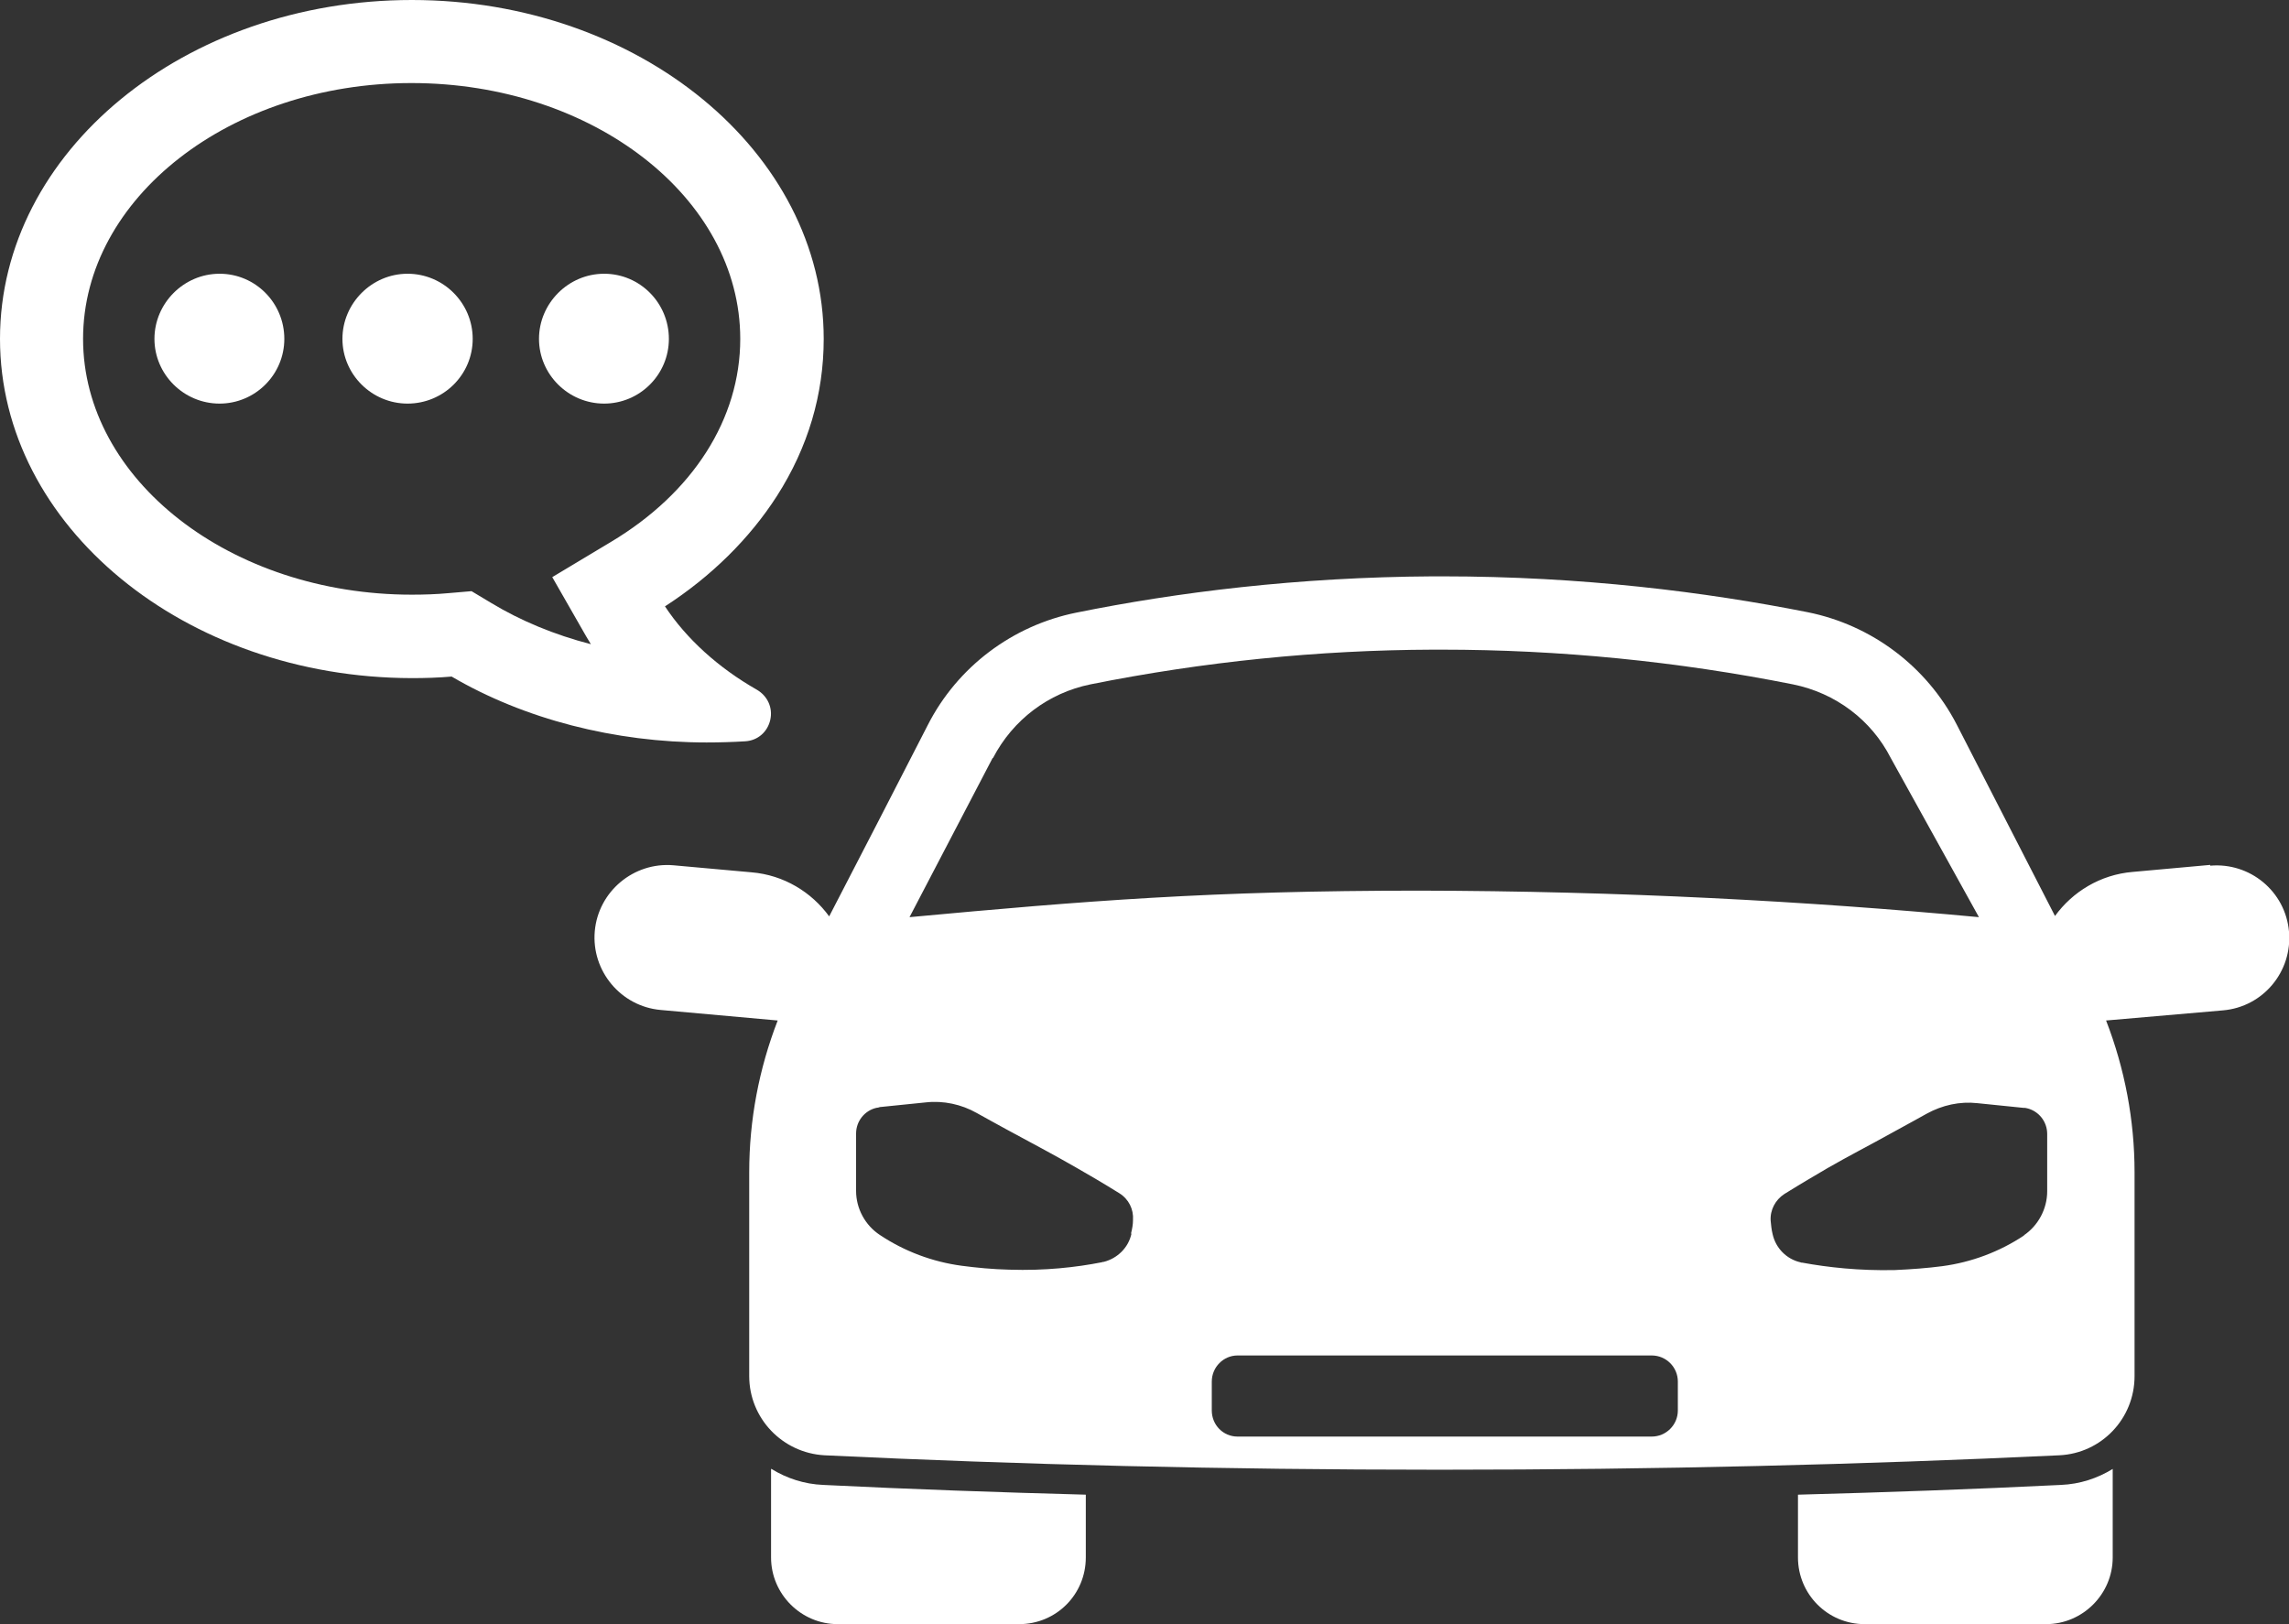 <?xml version="1.0" encoding="UTF-8"?><svg id="_レイヤー_2" xmlns="http://www.w3.org/2000/svg" viewBox="0 0 58.69 41.65"><rect x="0" y="0" width="58.69" height="41.65" fill="#333333" stroke="none"/><defs><style>.cls-1{fill:#fff;stroke-width:0px;}</style></defs><g id="_レイヤー_1-2"><path class="cls-1" d="M18.12,19.04c-2.36,0-4.68-.6-6.54-1.69-.34.03-.69.04-1.02.04C4.74,17.38,0,13.49,0,8.69S4.74,0,10.56,0s10.56,3.9,10.56,8.69c0,1.42-.4,2.78-1.2,4.03-.7,1.09-1.68,2.06-2.87,2.83.55.83,1.36,1.57,2.36,2.14.27.16.41.46.34.77-.07.31-.32.53-.64.55-.33.02-.66.03-.99.03ZM12.59,15.46c.76.46,1.63.82,2.56,1.06-.04-.07-.08-.13-.12-.2l-.87-1.52,1.5-.9c2.11-1.26,3.32-3.16,3.32-5.21,0-3.62-3.78-6.56-8.43-6.56S2.13,5.08,2.13,8.69s3.78,6.56,8.43,6.56c.31,0,.63-.01.95-.04l.58-.05.5.3Z"/><path class="cls-1" d="M10.45,10.35c-.92,0-1.67-.75-1.67-1.66s.75-1.67,1.67-1.67,1.67.75,1.67,1.67-.75,1.66-1.67,1.66Z"/><path class="cls-1" d="M5.63,10.35c-.92,0-1.67-.75-1.67-1.66s.75-1.67,1.67-1.67,1.66.75,1.66,1.67-.75,1.66-1.66,1.66Z"/><path class="cls-1" d="M15.49,10.35c-.92,0-1.67-.75-1.67-1.66s.75-1.67,1.67-1.67,1.66.75,1.66,1.67-.75,1.66-1.66,1.66Z"/><path class="cls-1" d="M19.77,37.67v2.27c0,.94.77,1.71,1.71,1.71h4.65c.95,0,1.71-.76,1.71-1.71v-1.61c-2.25-.06-4.5-.14-6.73-.25-.49-.02-.94-.17-1.33-.41Z"/><path class="cls-1" d="M46.1,38.33v1.61c0,.94.76,1.71,1.71,1.71h4.65c.94,0,1.71-.77,1.71-1.71v-2.27c-.39.24-.84.39-1.33.41-2.23.11-4.48.19-6.73.25Z"/><path class="cls-1" d="M56.67,22.18l-1.99.18c-.83.07-1.54.51-1.99,1.13l-2.52-4.91c-.77-1.49-2.18-2.55-3.82-2.88-2.62-.52-5.79-.92-9.37-.92h-.24c-3.48.02-6.57.41-9.14.93-1.64.33-3.05,1.39-3.81,2.88-.84,1.64-1.68,3.27-2.53,4.91-.45-.62-1.16-1.06-1.99-1.13l-2-.18c-1.02-.09-1.93.67-2.02,1.69-.09,1.02.67,1.93,1.69,2.02l3,.27c-.48,1.24-.73,2.55-.73,3.89v5.23c0,1.08.85,1.97,1.93,2.03,5.02.24,10.26.37,15.71.37h.12c5.49,0,10.77-.13,15.83-.37,1.08-.05,1.93-.94,1.93-2.03v-5.23c0-1.33-.25-2.65-.73-3.89l3-.26c1.03-.09,1.78-1,1.69-2.02-.09-1.03-1-1.78-2.02-1.69ZM25.46,19.44c.51-.98,1.42-1.67,2.5-1.89,2.89-.58,5.84-.88,8.78-.89.08,0,.15,0,.23,0,3.01,0,6.04.3,9,.89,1.09.22,2.01.91,2.51,1.89l2.26,4.08c-4.39-.41-9.18-.67-14.34-.68-5.36,0-8.55.26-13.08.68.47-.9,2.13-4.08,2.13-4.08ZM29.01,31.64s0,0,0,0c-.08.36-.36.63-.71.72-.01,0-.03,0-.05.01-.66.13-1.46.22-2.37.19-.43-.01-.84-.05-1.22-.1-.75-.1-1.47-.37-2.1-.79-.38-.25-.61-.68-.61-1.13v-1.47c0-.32.22-.59.52-.66.03,0,.06-.01.09-.02.39-.04.79-.08,1.18-.12.45-.05.91.05,1.3.27.23.13.49.27.78.43.83.45,1.16.62,1.77.97.28.16.66.38,1.11.66.24.15.37.41.35.69,0,.11-.02.22-.05.34ZM43.02,36.17c0,.37-.3.67-.67.67h-10.62c-.37,0-.66-.3-.66-.67v-.74c0-.37.3-.67.66-.67h10.62c.37,0,.67.3.67.67v.74ZM51.9,31.68c-.63.42-1.35.69-2.1.79-.38.05-.78.08-1.22.1-.91.02-1.72-.07-2.37-.19-.02,0-.03,0-.05-.01-.35-.08-.63-.36-.71-.72,0,0,0,0,0,0-.03-.12-.04-.24-.05-.34-.02-.28.12-.54.35-.69.45-.28.83-.5,1.1-.66.61-.35.94-.51,1.77-.97.29-.16.55-.3.78-.43.4-.22.85-.32,1.3-.27.39.04.79.08,1.18.12.03,0,.06,0,.09.01.3.07.52.34.52.66v1.47c0,.45-.23.88-.6,1.13Z"/></g></svg>